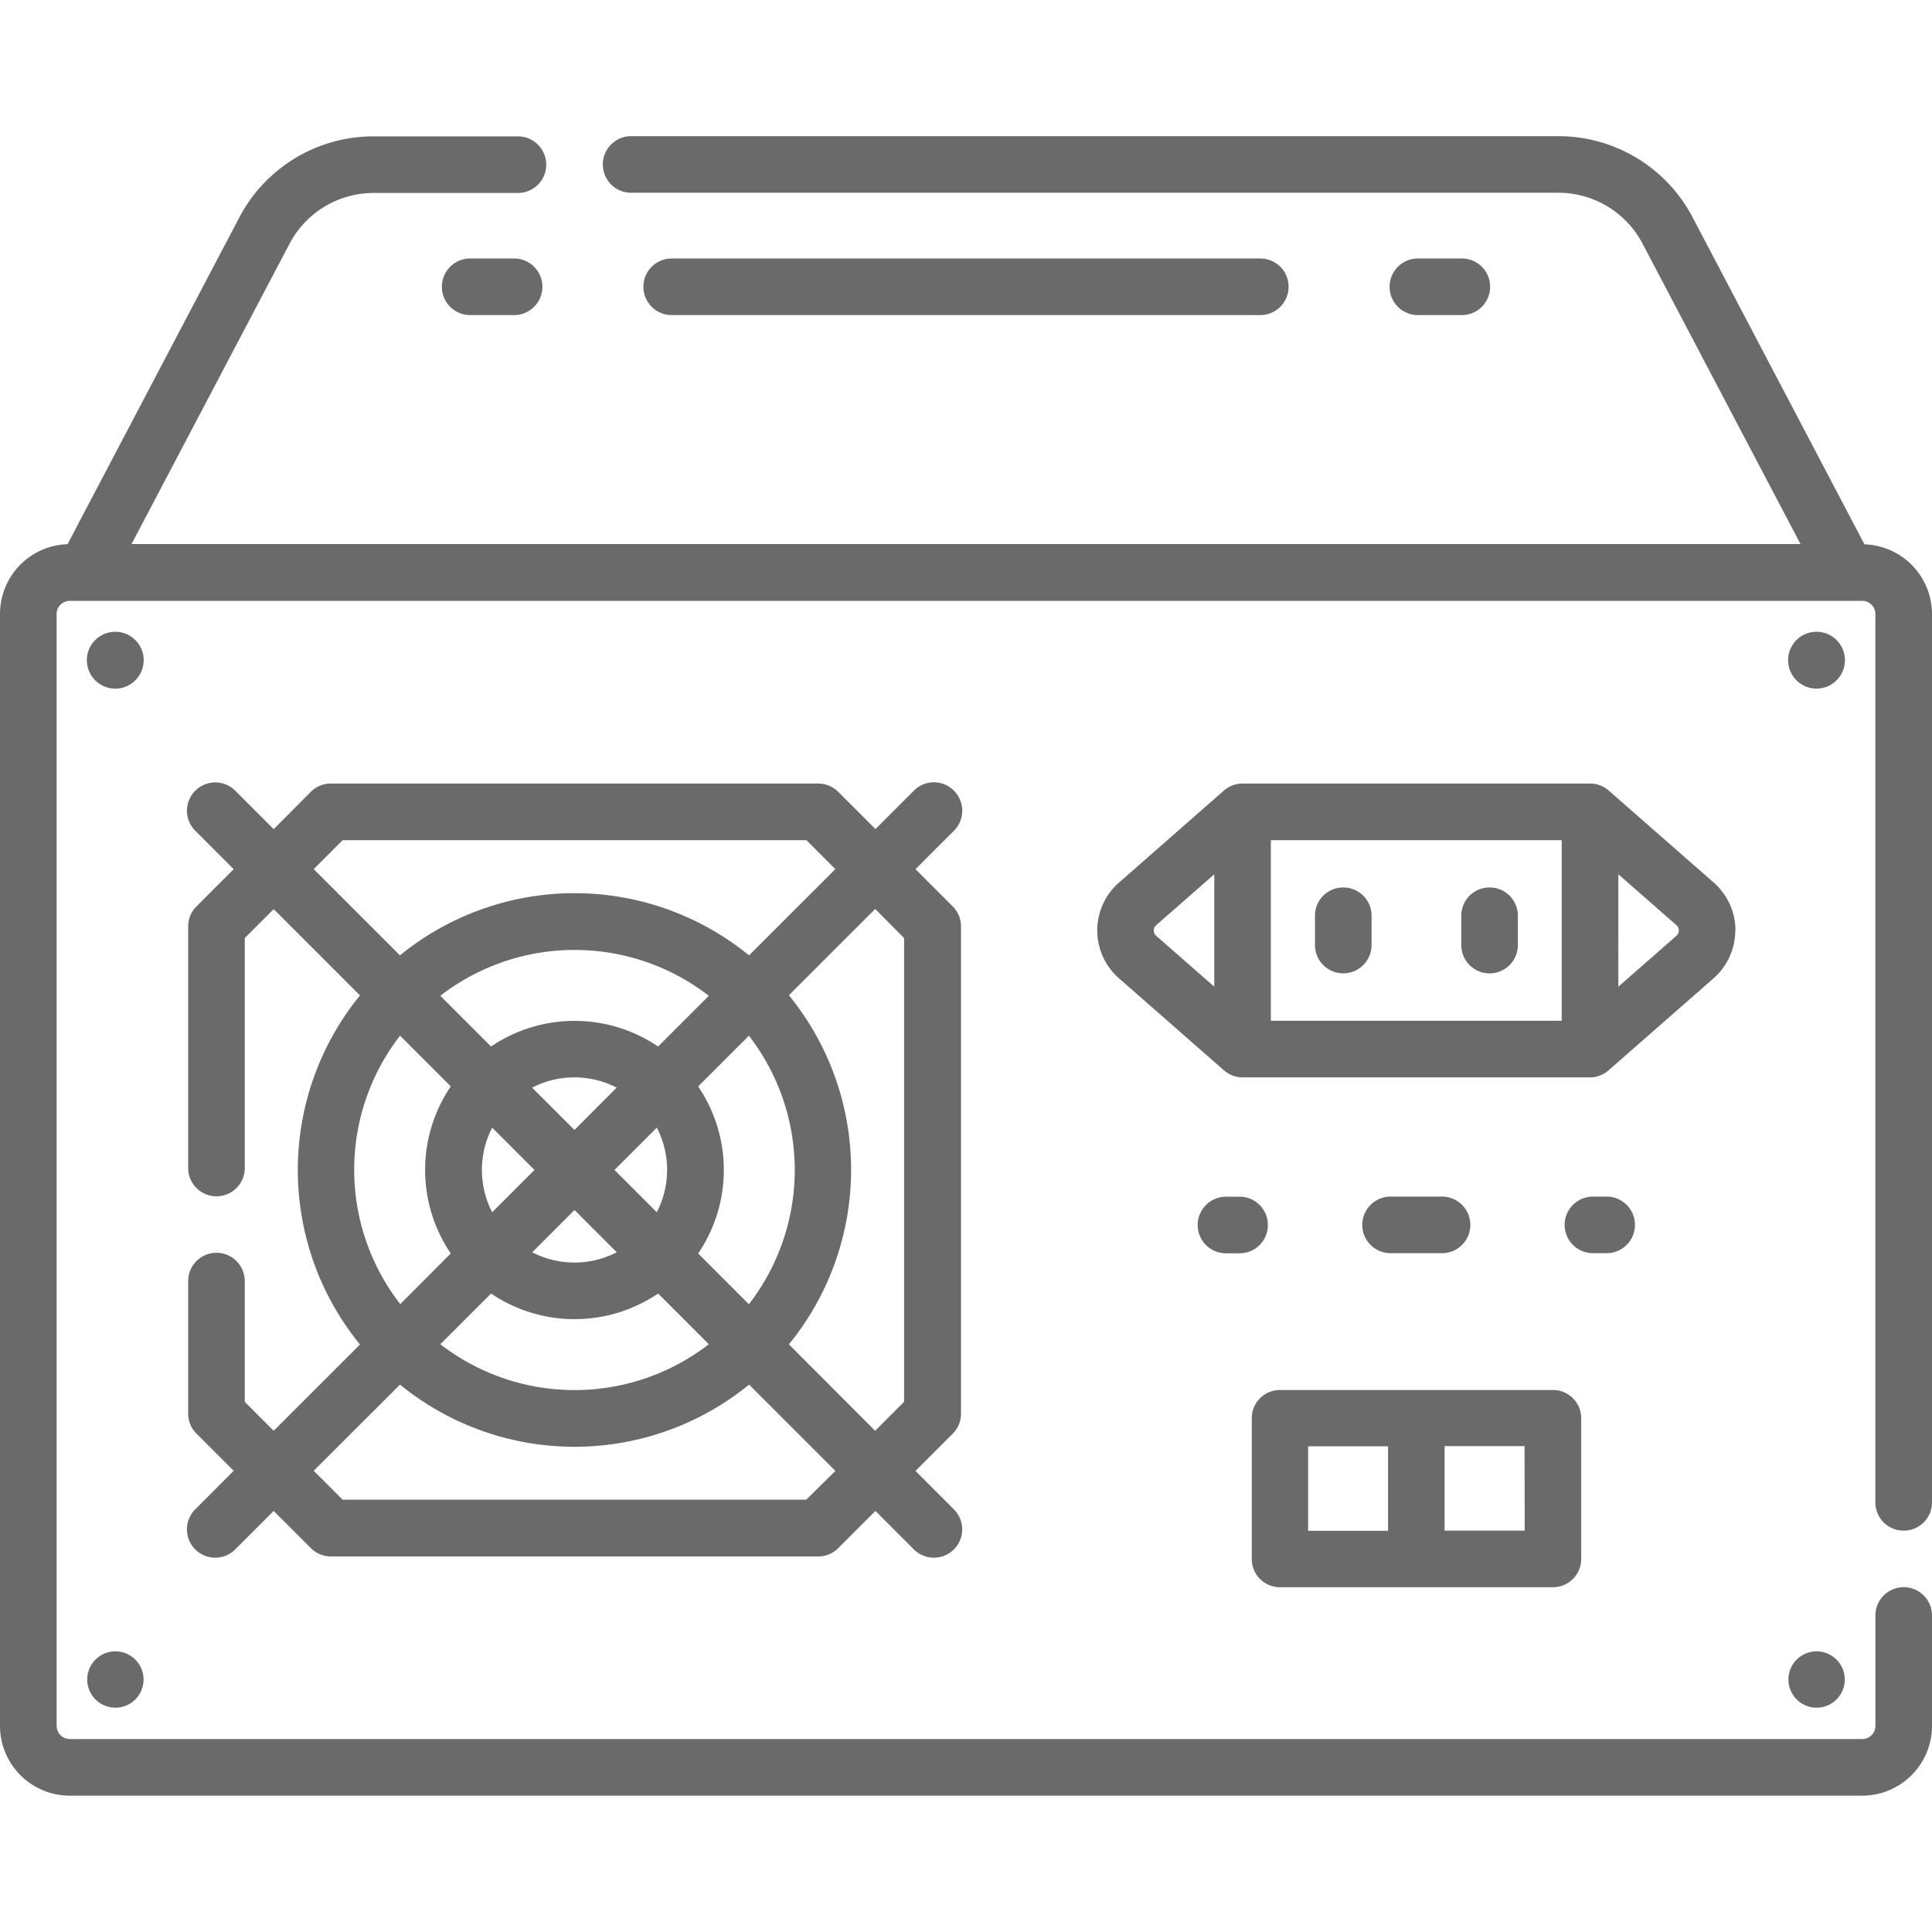 <svg xmlns="http://www.w3.org/2000/svg" xmlns:xlink="http://www.w3.org/1999/xlink" width="48" height="48" viewBox="0 0 48 48">
  <defs>
    <clipPath id="clip-path">
      <rect id="Rectangle_8731" data-name="Rectangle 8731" width="48" height="48" transform="translate(491 647)" fill="#6a6a6a"/>
    </clipPath>
  </defs>
  <g id="Mask_Group_200" data-name="Mask Group 200" transform="translate(-491 -647)" clip-path="url(#clip-path)">
    <g id="_008-power-supply" data-name="008-power-supply" transform="translate(491 647)">
      <path id="Path_39784" data-name="Path 39784" d="M23.7,19.643a.7.7,0,0,0-.994,0l-.955.955-.925-.925a.7.7,0,0,0-.5-.206H8.222a.7.7,0,0,0-.5.206L6.8,20.6l-.955-.955a.7.7,0,0,0-.994.994l.955.955-.925.925a.7.7,0,0,0-.206.5v6a.7.7,0,1,0,1.406,0V23.306l.719-.719,2.144,2.144a6.858,6.858,0,0,0,0,8.673L6.8,35.547l-.719-.719v-3a.7.7,0,0,0-1.406,0v3.289a.7.7,0,0,0,.206.5l.925.925L4.85,37.5a.7.7,0,0,0,.995.994l.955-.955.925.925a.7.7,0,0,0,.5.206h12.1a.7.7,0,0,0,.5-.206l.925-.925.955.955A.7.7,0,1,0,23.7,37.5l-.955-.955.925-.925a.7.7,0,0,0,.206-.5v-12.1a.7.7,0,0,0-.206-.5l-.925-.925.955-.955a.7.7,0,0,0,0-.994ZM8.513,20.874H20.035l.719.719L18.61,23.736a6.858,6.858,0,0,0-8.673,0L7.794,21.593Zm3.46,8.193a2.287,2.287,0,0,1,.255-1.051l1.051,1.051-1.051,1.051A2.286,2.286,0,0,1,11.973,29.067Zm4.6,0a2.286,2.286,0,0,1-.255,1.051l-1.051-1.051,1.051-1.051A2.287,2.287,0,0,1,16.575,29.067Zm-1.25,2.046a2.293,2.293,0,0,1-2.1,0l1.051-1.051Zm-1.051-3.04-1.051-1.051a2.293,2.293,0,0,1,2.1,0ZM16.35,26A3.7,3.7,0,0,0,12.2,26l-1.26-1.26a5.453,5.453,0,0,1,6.671,0ZM12.2,32.137a3.7,3.7,0,0,0,4.151,0l1.26,1.26a5.453,5.453,0,0,1-6.671,0Zm5.146-.994a3.7,3.7,0,0,0,0-4.151l1.26-1.26a5.452,5.452,0,0,1,0,6.671ZM8.8,29.067a5.44,5.44,0,0,1,1.139-3.336l1.26,1.26a3.7,3.7,0,0,0,0,4.151L9.944,32.4A5.44,5.44,0,0,1,8.8,29.067Zm11.23,8.193H8.513l-.719-.719L9.938,34.4a6.859,6.859,0,0,0,8.673,0l2.144,2.144Zm2.432-13.954V34.828l-.719.719L19.6,33.4a6.858,6.858,0,0,0,0-8.673l2.144-2.144Z" fill="#6a6a6a"/>
      <path id="Path_39785" data-name="Path 39785" d="M3.57,16.4a.706.706,0,1,0,0,.005Z" fill="#6a6a6a"/>
      <path id="Path_39786" data-name="Path 39786" d="M2.867,41.027a.7.7,0,1,0,.7.706v-.005a.7.7,0,0,0-.7-.7Z" fill="#6a6a6a"/>
      <path id="Path_39787" data-name="Path 39787" d="M45.837,16.4a.706.706,0,1,0,0,.005Z" fill="#6a6a6a"/>
      <path id="Path_39788" data-name="Path 39788" d="M45.133,41.027a.7.7,0,1,0,.7.706v-.005a.7.7,0,0,0-.7-.7Z" fill="#6a6a6a"/>
      <path id="Path_39789" data-name="Path 39789" d="M43.117,23.117a1.581,1.581,0,0,0-.539-1.189l-2.61-2.287a.7.7,0,0,0-.463-.174H30.871a.7.7,0,0,0-.463.174L27.8,21.928a1.581,1.581,0,0,0,0,2.378l2.61,2.287a.7.7,0,0,0,.463.174H39.5a.7.7,0,0,0,.463-.174l2.61-2.287a1.581,1.581,0,0,0,.539-1.189ZM31.574,20.874H38.8v4.487H31.574Zm-2.909,2.244a.17.17,0,0,1,.059-.131l1.444-1.265v2.792l-1.444-1.265a.17.17,0,0,1-.059-.131Zm12.986.131-1.444,1.265V21.721l1.444,1.265a.174.174,0,0,1,0,.262Z" fill="#6a6a6a"/>
      <path id="Path_39790" data-name="Path 39790" d="M33.37,22.049a.7.7,0,0,0-.7.7v.731a.7.7,0,0,0,1.406,0v-.731A.7.7,0,0,0,33.37,22.049Z" fill="#6a6a6a"/>
      <path id="Path_39791" data-name="Path 39791" d="M37.005,22.049a.7.7,0,0,0-.7.7v.731a.7.7,0,0,0,1.406,0v-.731A.7.7,0,0,0,37.005,22.049Z" fill="#6a6a6a"/>
      <path id="Path_39792" data-name="Path 39792" d="M31.8,39.434h6.784a.7.7,0,0,0,.7-.7v-3.5a.7.7,0,0,0-.7-.7H31.8a.7.7,0,0,0-.7.7v3.5A.7.7,0,0,0,31.8,39.434Zm6.081-1.406H35.891v-2.1h1.986ZM32.5,35.933h1.986v2.1H32.5Z" fill="#6a6a6a"/>
      <path id="Path_39793" data-name="Path 39793" d="M31.5,30.432a.7.7,0,0,0-.7-.7h-.341a.7.7,0,0,0,0,1.406H30.8A.7.7,0,0,0,31.5,30.432Z" fill="#6a6a6a"/>
      <path id="Path_39794" data-name="Path 39794" d="M35.827,31.135a.7.7,0,0,0,0-1.406H34.548a.7.7,0,0,0,0,1.406Z" fill="#6a6a6a"/>
      <path id="Path_39795" data-name="Path 39795" d="M39.917,31.135a.7.7,0,0,0,0-1.406h-.341a.7.7,0,0,0,0,1.406Z" fill="#6a6a6a"/>
      <path id="Path_39796" data-name="Path 39796" d="M31.312,7.828a.7.7,0,0,0,0-1.406H16.688a.7.7,0,0,0,0,1.406Z" fill="#6a6a6a"/>
      <path id="Path_39797" data-name="Path 39797" d="M12.773,6.422H11.681a.7.7,0,0,0,0,1.406h1.092a.7.7,0,1,0,0-1.406Z" fill="#6a6a6a"/>
      <path id="Path_39798" data-name="Path 39798" d="M36.319,7.828a.7.7,0,0,0,0-1.406H35.227a.7.7,0,0,0,0,1.406Z" fill="#6a6a6a"/>
      <path id="Path_39799" data-name="Path 39799" d="M47.3,38.028a.7.7,0,0,0,.7-.7V15.254a1.734,1.734,0,0,0-1.678-1.73L42.053,5.4a3.763,3.763,0,0,0-3.339-2.017H15.68a.7.7,0,1,0,0,1.406H38.714a2.36,2.36,0,0,1,2.095,1.265l3.924,7.463H3.268L7.192,6.059A2.36,2.36,0,0,1,9.286,4.794h3.582a.7.7,0,0,0,0-1.406H9.286A3.763,3.763,0,0,0,5.947,5.4l-4.269,8.12A1.734,1.734,0,0,0,0,15.254V42.88a1.735,1.735,0,0,0,1.733,1.733H46.267A1.735,1.735,0,0,0,48,42.88V40.136a.7.7,0,0,0-1.406,0V42.88a.327.327,0,0,1-.326.326H1.733a.327.327,0,0,1-.326-.326V15.254a.327.327,0,0,1,.326-.326H46.267a.327.327,0,0,1,.326.326V37.325A.7.7,0,0,0,47.3,38.028Z" fill="#6a6a6a"/>
    </g>
  </g>
</svg>
